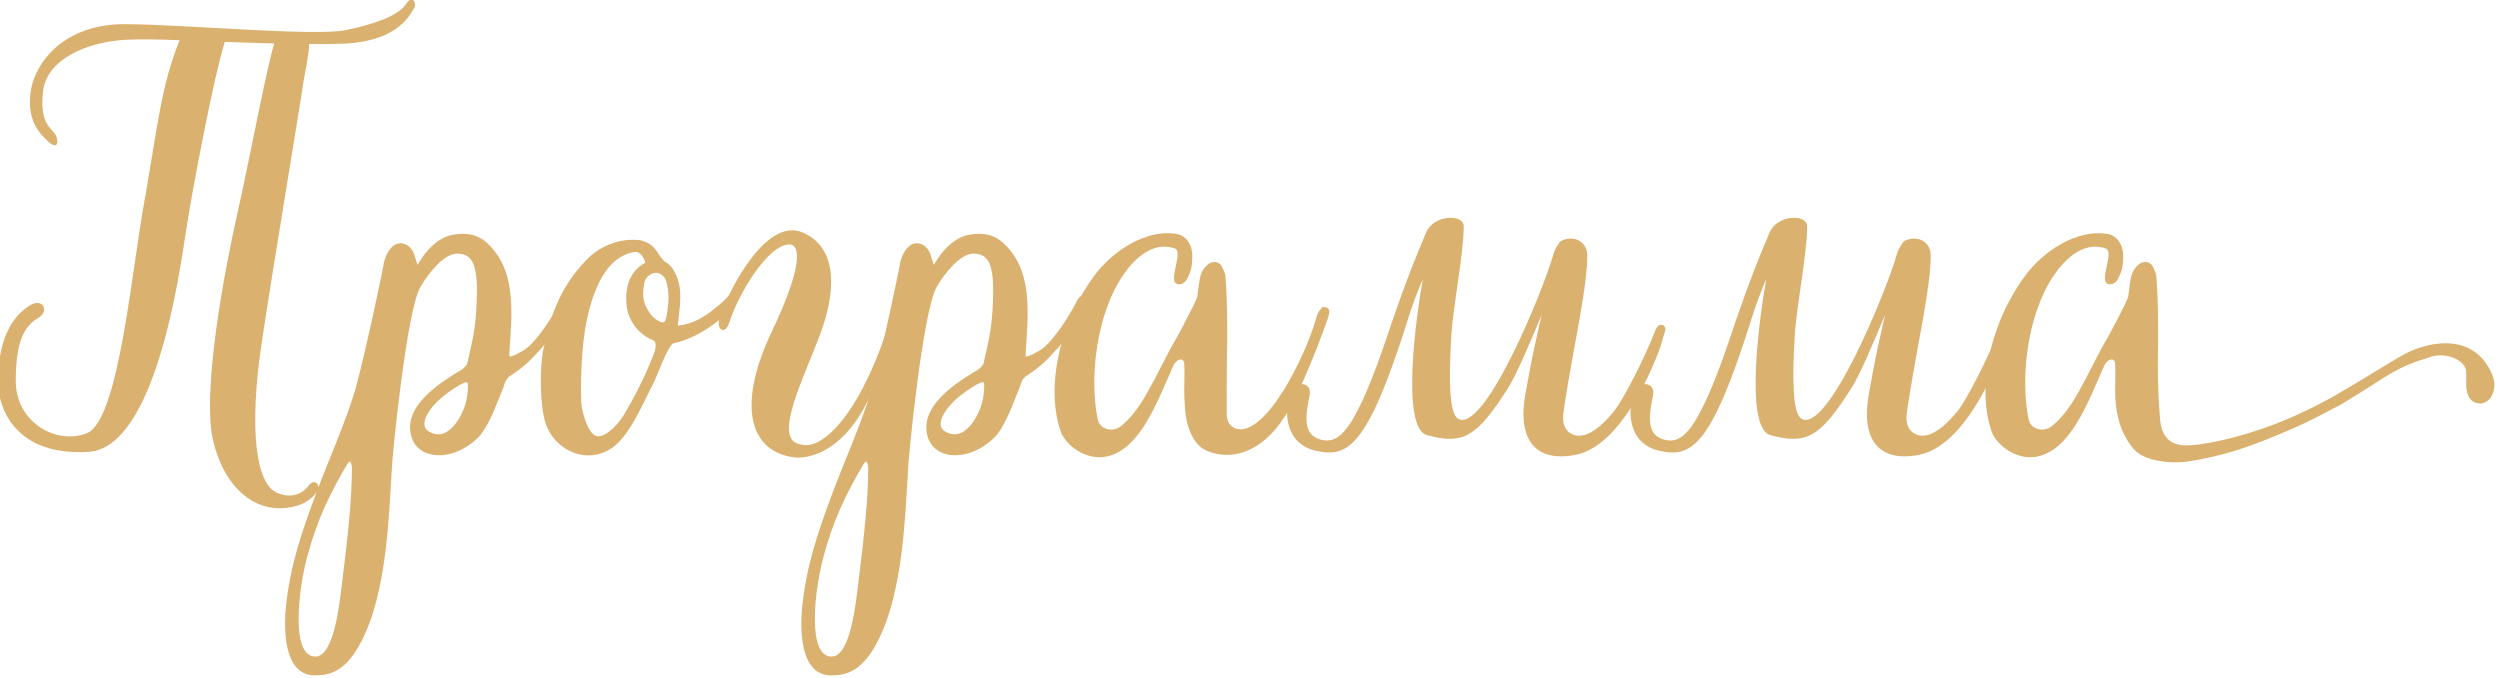 <?xml version="1.0" encoding="UTF-8" standalone="no"?> <svg xmlns="http://www.w3.org/2000/svg" xmlns:xlink="http://www.w3.org/1999/xlink" xmlns:serif="http://www.serif.com/" width="100%" height="100%" viewBox="0 0 402 109" xml:space="preserve" style="fill-rule:evenodd;clip-rule:evenodd;stroke-linejoin:round;stroke-miterlimit:2;"> <g transform="matrix(1,0,0,1,-565.697,-155.91)"> <g transform="matrix(7.2,0,0,7.2,-7314.82,-1680.31)"> <g transform="matrix(12,0,0,12,1094.52,265.146)"> <path d="M0.755,-0.835C0.742,-0.815 0.701,-0.799 0.644,-0.787C0.587,-0.775 0.35,-0.797 0.234,-0.798C0.118,-0.799 0.065,-0.726 0.057,-0.674C0.049,-0.622 0.071,-0.596 0.09,-0.579C0.109,-0.562 0.11,-0.583 0.101,-0.595C0.092,-0.607 0.073,-0.617 0.08,-0.674C0.087,-0.731 0.158,-0.765 0.235,-0.769C0.257,-0.77 0.293,-0.77 0.334,-0.768C0.301,-0.687 0.294,-0.616 0.27,-0.477C0.246,-0.353 0.222,-0.062 0.162,-0.037C0.106,-0.014 0.029,-0.056 0.029,-0.134C0.029,-0.223 0.053,-0.24 0.072,-0.252C0.091,-0.264 0.08,-0.289 0.056,-0.275C0.008,-0.246 -0.004,-0.185 -0.004,-0.133C-0.004,-0.081 0.03,0.006 0.164,-0.002C0.289,-0.009 0.334,-0.335 0.346,-0.414C0.358,-0.492 0.398,-0.702 0.418,-0.765L0.51,-0.762C0.495,-0.712 0.465,-0.551 0.442,-0.448C0.418,-0.342 0.374,-0.111 0.397,-0.02C0.42,0.071 0.478,0.11 0.535,0.102C0.573,0.097 0.585,0.078 0.591,0.071C0.597,0.064 0.587,0.044 0.574,0.061C0.561,0.078 0.54,0.085 0.515,0.074C0.475,0.057 0.463,-0.048 0.487,-0.207C0.512,-0.372 0.558,-0.645 0.564,-0.688C0.567,-0.707 0.575,-0.743 0.575,-0.761C0.602,-0.761 0.626,-0.761 0.645,-0.762C0.743,-0.768 0.764,-0.818 0.77,-0.827C0.776,-0.836 0.768,-0.855 0.755,-0.835Z" style="fill:rgb(218,177,111);fill-rule:nonzero;"></path> </g> <g transform="matrix(12,0,0,12,1102.58,265.146)"> <path d="M-0.086,0.414C-0.057,0.414 -0.027,0.406 0.002,0.348C0.048,0.257 0.052,0.115 0.057,0.034C0.058,0.002 0.085,-0.263 0.11,-0.308C0.124,-0.333 0.154,-0.371 0.179,-0.371C0.211,-0.371 0.218,-0.343 0.215,-0.278C0.213,-0.23 0.208,-0.213 0.198,-0.168C0.197,-0.163 0.193,-0.16 0.189,-0.156C0.152,-0.134 0.083,-0.092 0.092,-0.038C0.1,0.016 0.174,0.019 0.222,-0.033C0.242,-0.059 0.253,-0.094 0.265,-0.122C0.266,-0.127 0.27,-0.139 0.277,-0.143C0.284,-0.148 0.301,-0.158 0.319,-0.177C0.365,-0.224 0.381,-0.257 0.387,-0.268C0.391,-0.272 0.399,-0.289 0.39,-0.293C0.385,-0.296 0.374,-0.291 0.371,-0.282C0.359,-0.258 0.326,-0.204 0.301,-0.19C0.289,-0.183 0.278,-0.178 0.276,-0.18C0.276,-0.18 0.276,-0.191 0.277,-0.201C0.281,-0.259 0.286,-0.328 0.249,-0.375C0.231,-0.398 0.212,-0.411 0.178,-0.407C0.148,-0.405 0.125,-0.381 0.112,-0.361L0.105,-0.35C0.105,-0.35 0.099,-0.37 0.097,-0.374C0.091,-0.387 0.076,-0.395 0.062,-0.387C0.051,-0.379 0.045,-0.366 0.042,-0.352C0.044,-0.357 0.009,-0.189 -0.011,-0.117C-0.029,-0.057 -0.06,0.013 -0.081,0.068C-0.112,0.151 -0.132,0.21 -0.14,0.288C-0.143,0.32 -0.147,0.414 -0.086,0.414ZM0.126,-0.04C0.106,-0.052 0.126,-0.083 0.151,-0.104C0.167,-0.117 0.194,-0.135 0.198,-0.131C0.2,-0.129 0.199,-0.104 0.193,-0.087C0.182,-0.056 0.157,-0.021 0.126,-0.04ZM-0.085,0.379C-0.131,0.379 -0.117,0.257 -0.101,0.196C-0.083,0.127 -0.058,0.075 -0.024,0.018L-0.02,0.016C-0.018,0.02 -0.017,0.024 -0.017,0.028C-0.017,0.086 -0.025,0.16 -0.036,0.247C-0.04,0.279 -0.05,0.379 -0.085,0.379Z" style="fill:rgb(218,177,111);fill-rule:nonzero;"></path> </g> <g transform="matrix(12,0,0,12,1106.59,265.146)"> <path d="M0.122,-0.003C0.159,-0.02 0.182,-0.074 0.211,-0.132C0.218,-0.146 0.236,-0.198 0.247,-0.204C0.276,-0.21 0.321,-0.23 0.364,-0.278C0.365,-0.28 0.368,-0.284 0.367,-0.287C0.367,-0.29 0.369,-0.293 0.365,-0.294C0.362,-0.298 0.356,-0.298 0.352,-0.294C0.347,-0.29 0.343,-0.284 0.333,-0.276C0.308,-0.255 0.286,-0.24 0.256,-0.237C0.254,-0.239 0.26,-0.265 0.26,-0.29C0.26,-0.308 0.257,-0.324 0.248,-0.339C0.245,-0.344 0.241,-0.35 0.236,-0.353C0.228,-0.357 0.224,-0.364 0.219,-0.371C0.211,-0.384 0.204,-0.39 0.189,-0.395C0.183,-0.397 0.167,-0.397 0.159,-0.396C0.132,-0.393 0.105,-0.38 0.086,-0.36C0.031,-0.304 0.016,-0.244 0.004,-0.188C-0.001,-0.155 -0.002,-0.091 0.009,-0.056C0.024,-0.009 0.077,0.019 0.122,-0.003ZM0.109,-0.031C0.089,-0.028 0.077,-0.077 0.076,-0.091C0.074,-0.118 0.075,-0.192 0.085,-0.243C0.102,-0.327 0.134,-0.368 0.175,-0.374C0.189,-0.376 0.195,-0.354 0.195,-0.354C0.162,-0.337 0.157,-0.301 0.16,-0.275C0.162,-0.25 0.18,-0.221 0.209,-0.21C0.217,-0.207 0.214,-0.192 0.211,-0.185C0.193,-0.139 0.176,-0.107 0.158,-0.076C0.148,-0.058 0.128,-0.034 0.109,-0.031ZM0.229,-0.243C0.221,-0.242 0.208,-0.253 0.204,-0.259C0.192,-0.277 0.188,-0.287 0.193,-0.317C0.194,-0.322 0.2,-0.333 0.212,-0.335C0.222,-0.337 0.233,-0.328 0.235,-0.315C0.237,-0.306 0.238,-0.299 0.238,-0.287C0.238,-0.281 0.235,-0.244 0.229,-0.243Z" style="fill:rgb(218,177,111);fill-rule:nonzero;"></path> </g> <g transform="matrix(12,0,0,12,1110.29,265.146)"> <path d="M0.161,0.008C0.188,0.012 0.24,-0 0.283,-0.066C0.316,-0.116 0.355,-0.225 0.358,-0.233C0.361,-0.242 0.366,-0.252 0.367,-0.263C0.367,-0.267 0.364,-0.271 0.36,-0.271C0.357,-0.272 0.356,-0.272 0.354,-0.271C0.348,-0.265 0.344,-0.258 0.342,-0.249C0.322,-0.178 0.272,-0.056 0.209,-0.021C0.192,-0.012 0.182,-0.014 0.171,-0.017C0.125,-0.03 0.183,-0.143 0.212,-0.221C0.241,-0.299 0.246,-0.381 0.18,-0.41C0.114,-0.439 0.048,-0.314 0.026,-0.257C0.016,-0.231 0.034,-0.216 0.043,-0.243C0.059,-0.294 0.114,-0.388 0.155,-0.388C0.173,-0.388 0.183,-0.354 0.122,-0.226C0.061,-0.098 0.074,-0.006 0.161,0.008Z" style="fill:rgb(218,177,111);fill-rule:nonzero;"></path> </g> <g transform="matrix(12,0,0,12,1114.11,265.146)"> <path d="M-0.086,0.414C-0.057,0.414 -0.027,0.406 0.002,0.348C0.048,0.257 0.052,0.115 0.057,0.034C0.058,0.002 0.085,-0.263 0.11,-0.308C0.124,-0.333 0.154,-0.371 0.179,-0.371C0.211,-0.371 0.218,-0.343 0.215,-0.278C0.213,-0.23 0.208,-0.213 0.198,-0.168C0.197,-0.163 0.193,-0.16 0.189,-0.156C0.152,-0.134 0.083,-0.092 0.092,-0.038C0.1,0.016 0.174,0.019 0.222,-0.033C0.242,-0.059 0.253,-0.094 0.265,-0.122C0.266,-0.127 0.27,-0.139 0.277,-0.143C0.284,-0.148 0.301,-0.158 0.319,-0.177C0.365,-0.224 0.381,-0.257 0.387,-0.268C0.391,-0.272 0.399,-0.289 0.39,-0.293C0.385,-0.296 0.374,-0.291 0.371,-0.282C0.359,-0.258 0.326,-0.204 0.301,-0.19C0.289,-0.183 0.278,-0.178 0.276,-0.18C0.276,-0.18 0.276,-0.191 0.277,-0.201C0.281,-0.259 0.286,-0.328 0.249,-0.375C0.231,-0.398 0.212,-0.411 0.178,-0.407C0.148,-0.405 0.125,-0.381 0.112,-0.361L0.105,-0.35C0.105,-0.35 0.099,-0.37 0.097,-0.374C0.091,-0.387 0.076,-0.395 0.062,-0.387C0.051,-0.379 0.045,-0.366 0.042,-0.352C0.044,-0.357 0.009,-0.189 -0.011,-0.117C-0.029,-0.057 -0.06,0.013 -0.081,0.068C-0.112,0.151 -0.132,0.21 -0.14,0.288C-0.143,0.32 -0.147,0.414 -0.086,0.414ZM0.126,-0.04C0.106,-0.052 0.126,-0.083 0.151,-0.104C0.167,-0.117 0.194,-0.135 0.198,-0.131C0.2,-0.129 0.199,-0.104 0.193,-0.087C0.182,-0.056 0.157,-0.021 0.126,-0.04ZM-0.085,0.379C-0.131,0.379 -0.117,0.257 -0.101,0.196C-0.083,0.127 -0.058,0.075 -0.024,0.018L-0.02,0.016C-0.018,0.02 -0.017,0.024 -0.017,0.028C-0.017,0.086 -0.025,0.16 -0.036,0.247C-0.04,0.279 -0.05,0.379 -0.085,0.379Z" style="fill:rgb(218,177,111);fill-rule:nonzero;"></path> </g> <g transform="matrix(12,0,0,12,1118.12,265.146)"> <path d="M0.091,0.007C0.155,-0.005 0.187,-0.096 0.217,-0.163C0.218,-0.165 0.223,-0.174 0.231,-0.174C0.234,-0.174 0.237,-0.171 0.237,-0.166C0.238,-0.149 0.237,-0.132 0.237,-0.115C0.237,-0.103 0.238,-0.09 0.239,-0.077C0.241,-0.051 0.253,-0.015 0.279,-0.004C0.324,0.015 0.38,-0 0.423,-0.066C0.456,-0.116 0.495,-0.225 0.498,-0.233C0.501,-0.242 0.506,-0.252 0.507,-0.263C0.507,-0.267 0.504,-0.271 0.5,-0.271C0.497,-0.272 0.496,-0.272 0.494,-0.271C0.488,-0.265 0.484,-0.258 0.482,-0.249C0.462,-0.178 0.388,-0.03 0.334,-0.045C0.324,-0.048 0.316,-0.057 0.316,-0.072C0.316,-0.117 0.316,-0.161 0.317,-0.205C0.317,-0.245 0.317,-0.285 0.314,-0.325C0.314,-0.334 0.31,-0.341 0.306,-0.349C0.299,-0.358 0.287,-0.357 0.279,-0.349C0.264,-0.335 0.266,-0.32 0.261,-0.289C0.257,-0.281 0.254,-0.273 0.25,-0.266C0.239,-0.244 0.227,-0.221 0.214,-0.199C0.179,-0.134 0.157,-0.079 0.118,-0.049C0.105,-0.039 0.08,-0.042 0.076,-0.063C0.061,-0.134 0.071,-0.255 0.124,-0.332C0.154,-0.375 0.187,-0.391 0.218,-0.381C0.239,-0.377 0.202,-0.314 0.227,-0.314C0.231,-0.314 0.234,-0.314 0.24,-0.32C0.25,-0.337 0.252,-0.348 0.252,-0.367C0.252,-0.388 0.24,-0.406 0.22,-0.408C0.166,-0.416 0.103,-0.376 0.069,-0.329C-0.002,-0.232 -0.02,-0.109 0.009,-0.035C0.024,-0.007 0.059,0.013 0.091,0.007Z" style="fill:rgb(218,177,111);fill-rule:nonzero;"></path> </g> <g transform="matrix(12,0,0,12,1123.63,265.146)"> <path d="M0.668,-0.238C0.665,-0.239 0.659,-0.239 0.655,-0.229C0.635,-0.177 0.595,-0.099 0.578,-0.078C0.553,-0.047 0.531,-0.032 0.512,-0.032C0.502,-0.032 0.481,-0.039 0.483,-0.069C0.484,-0.084 0.497,-0.159 0.507,-0.213C0.515,-0.257 0.528,-0.326 0.528,-0.367C0.528,-0.393 0.504,-0.406 0.48,-0.395C0.478,-0.394 0.476,-0.392 0.474,-0.388C0.47,-0.383 0.467,-0.377 0.465,-0.37C0.445,-0.299 0.335,-0.033 0.287,-0.064C0.271,-0.074 0.27,-0.138 0.275,-0.219C0.278,-0.272 0.298,-0.371 0.298,-0.422C0.298,-0.445 0.242,-0.444 0.228,-0.41C0.21,-0.368 0.19,-0.318 0.167,-0.251C0.153,-0.212 0.126,-0.121 0.09,-0.06C0.069,-0.027 0.053,-0.019 0.031,-0.025C-0.001,-0.034 0.003,-0.068 0.011,-0.106C0.017,-0.134 -0.016,-0.133 -0.023,-0.116C-0.038,-0.081 -0.036,-0.017 0.023,-0.004C0.081,0.009 0.118,-0.008 0.192,-0.242C0.202,-0.275 0.213,-0.303 0.222,-0.324C0.21,-0.258 0.18,-0.046 0.23,-0.033C0.297,-0.015 0.322,-0.029 0.38,-0.12C0.396,-0.145 0.421,-0.204 0.443,-0.257L0.43,-0.199C0.425,-0.177 0.417,-0.133 0.413,-0.111C0.397,-0.024 0.432,0.017 0.504,0.004C0.577,-0.009 0.631,-0.112 0.661,-0.189C0.666,-0.202 0.668,-0.213 0.672,-0.224C0.674,-0.23 0.674,-0.236 0.668,-0.238Z" style="fill:rgb(218,177,111);fill-rule:nonzero;"></path> </g> <g transform="matrix(12,0,0,12,1131.3,265.146)"> <path d="M0.668,-0.238C0.665,-0.239 0.659,-0.239 0.655,-0.229C0.635,-0.177 0.595,-0.099 0.578,-0.078C0.553,-0.047 0.531,-0.032 0.512,-0.032C0.502,-0.032 0.481,-0.039 0.483,-0.069C0.484,-0.084 0.497,-0.159 0.507,-0.213C0.515,-0.257 0.528,-0.326 0.528,-0.367C0.528,-0.393 0.504,-0.406 0.48,-0.395C0.478,-0.394 0.476,-0.392 0.474,-0.388C0.47,-0.383 0.467,-0.377 0.465,-0.37C0.445,-0.299 0.335,-0.033 0.287,-0.064C0.271,-0.074 0.27,-0.138 0.275,-0.219C0.278,-0.272 0.298,-0.371 0.298,-0.422C0.298,-0.445 0.242,-0.444 0.228,-0.41C0.21,-0.368 0.19,-0.318 0.167,-0.251C0.153,-0.212 0.126,-0.121 0.09,-0.06C0.069,-0.027 0.053,-0.019 0.031,-0.025C-0.001,-0.034 0.003,-0.068 0.011,-0.106C0.017,-0.134 -0.016,-0.133 -0.023,-0.116C-0.038,-0.081 -0.036,-0.017 0.023,-0.004C0.081,0.009 0.118,-0.008 0.192,-0.242C0.202,-0.275 0.213,-0.303 0.222,-0.324C0.21,-0.258 0.18,-0.046 0.23,-0.033C0.297,-0.015 0.322,-0.029 0.38,-0.12C0.396,-0.145 0.421,-0.204 0.443,-0.257L0.43,-0.199C0.425,-0.177 0.417,-0.133 0.413,-0.111C0.397,-0.024 0.432,0.017 0.504,0.004C0.577,-0.009 0.631,-0.112 0.661,-0.189C0.666,-0.202 0.668,-0.213 0.672,-0.224C0.674,-0.23 0.674,-0.236 0.668,-0.238Z" style="fill:rgb(218,177,111);fill-rule:nonzero;"></path> </g> <g transform="matrix(12,0,0,12,1138.91,265.146)"> <path d="M0.372,0.016C0.418,0.009 0.463,-0.003 0.511,-0.022C0.584,-0.051 0.598,-0.059 0.659,-0.091L0.68,-0.104C0.749,-0.146 0.756,-0.158 0.825,-0.179C0.855,-0.188 0.887,-0.172 0.89,-0.154C0.892,-0.14 0.888,-0.125 0.893,-0.11C0.896,-0.1 0.903,-0.093 0.915,-0.092C0.922,-0.091 0.931,-0.096 0.936,-0.103C0.944,-0.116 0.945,-0.131 0.939,-0.145C0.936,-0.153 0.932,-0.16 0.927,-0.167C0.905,-0.199 0.868,-0.21 0.823,-0.201C0.785,-0.193 0.767,-0.179 0.717,-0.149C0.659,-0.114 0.634,-0.098 0.58,-0.073C0.497,-0.034 0.406,-0.014 0.369,-0.014C0.321,-0.014 0.321,-0.057 0.32,-0.072C0.316,-0.121 0.316,-0.161 0.317,-0.205C0.317,-0.245 0.317,-0.285 0.314,-0.325C0.314,-0.334 0.31,-0.341 0.306,-0.349C0.299,-0.358 0.287,-0.357 0.279,-0.349C0.264,-0.335 0.266,-0.32 0.261,-0.289C0.257,-0.281 0.254,-0.273 0.25,-0.266C0.239,-0.244 0.227,-0.221 0.214,-0.199C0.179,-0.134 0.157,-0.079 0.118,-0.049C0.105,-0.039 0.08,-0.042 0.076,-0.063C0.061,-0.134 0.071,-0.255 0.124,-0.332C0.154,-0.375 0.187,-0.391 0.218,-0.381C0.239,-0.377 0.202,-0.314 0.227,-0.314C0.231,-0.314 0.234,-0.314 0.24,-0.32C0.25,-0.337 0.252,-0.348 0.252,-0.367C0.252,-0.388 0.24,-0.406 0.22,-0.408C0.166,-0.416 0.103,-0.376 0.069,-0.329C-0.002,-0.232 -0.02,-0.109 0.009,-0.035C0.024,-0.007 0.059,0.013 0.091,0.007C0.155,-0.005 0.187,-0.096 0.217,-0.163C0.218,-0.165 0.223,-0.174 0.231,-0.174C0.234,-0.174 0.237,-0.171 0.237,-0.166C0.238,-0.149 0.237,-0.132 0.237,-0.115C0.237,-0.103 0.238,-0.073 0.249,-0.045C0.254,-0.032 0.267,-0.008 0.281,0.001C0.307,0.019 0.353,0.019 0.372,0.016Z" style="fill:rgb(218,177,111);fill-rule:nonzero;"></path> </g> </g> </g> </svg> 